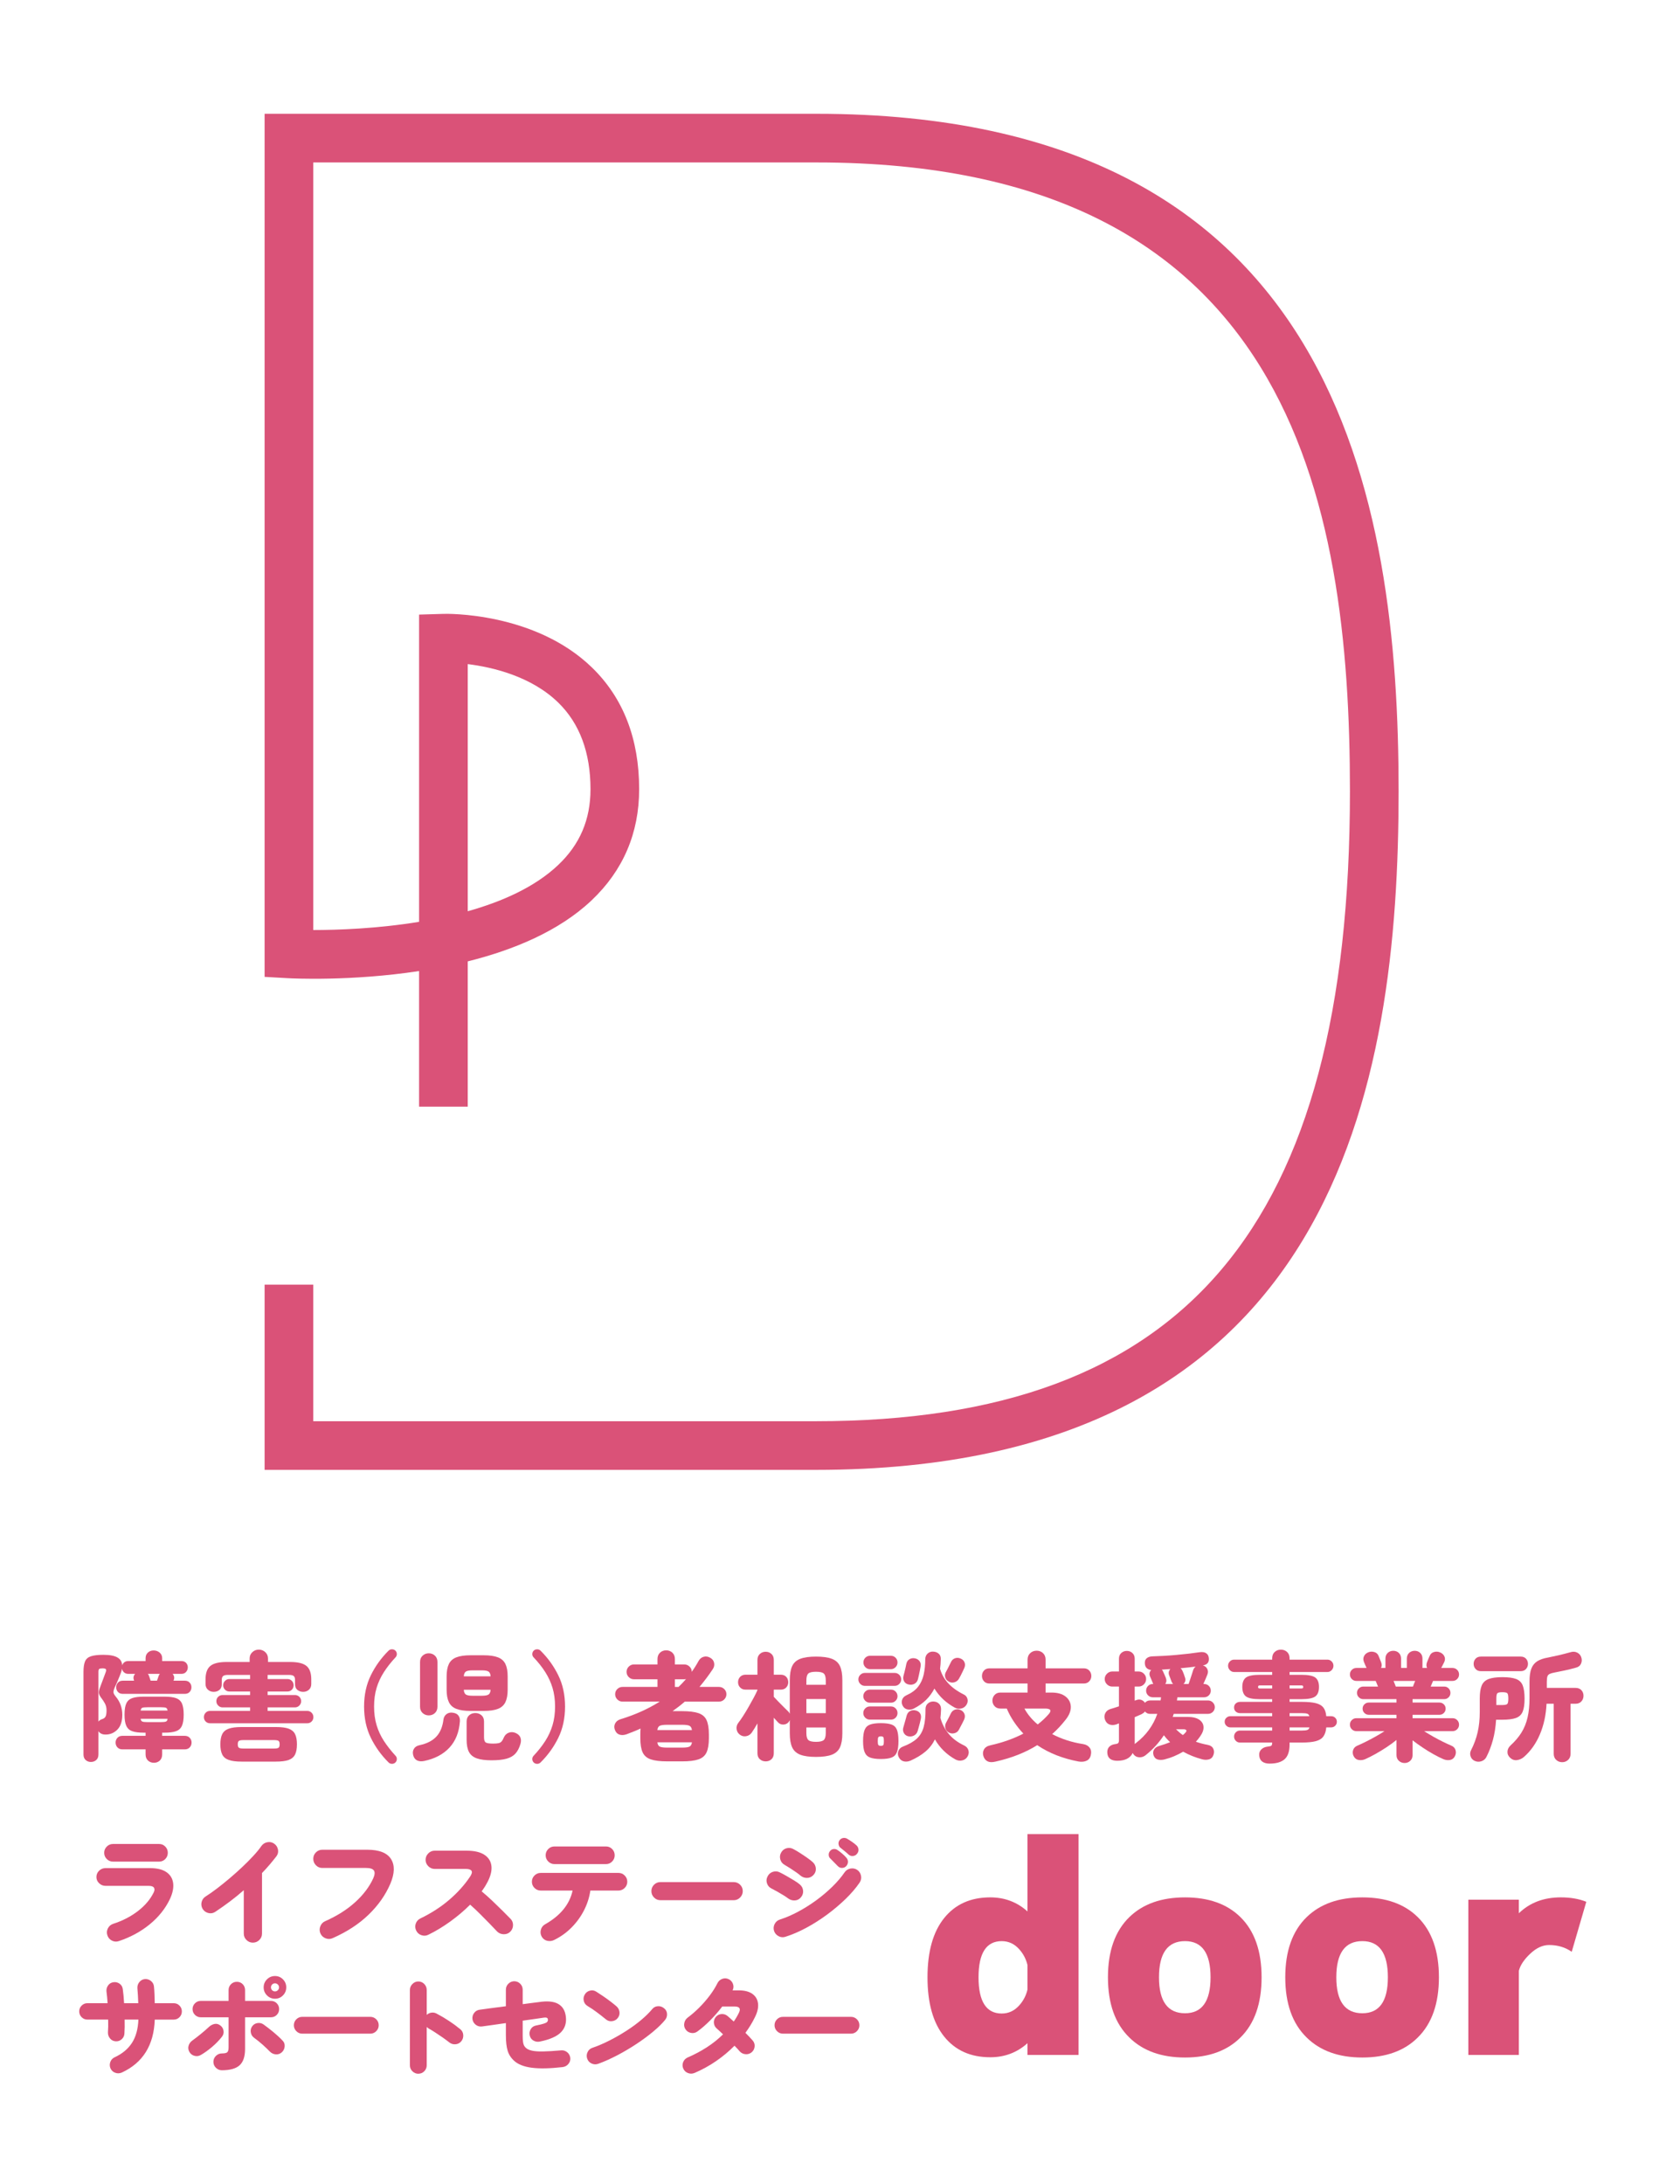 <?xml version="1.0" encoding="UTF-8"?>
<svg id="_レイヤー_2" data-name="レイヤー_2" xmlns="http://www.w3.org/2000/svg" width="200" height="260" version="1.1" viewBox="0 0 200 260">
  <!-- Generator: Adobe Illustrator 29.6.1, SVG Export Plug-In . SVG Version: 2.1.1 Build 9)  -->
  <defs>
    <style>
      .st0 {
        fill: #da5278;
      }
    </style>
  </defs>
  <path class="st0" d="M97.11,174.986H31.5v-22.052h5.794v16.259h59.816c43.983,0,63.597-23.131,63.597-75,0-34.849-7.216-74.853-63.487-74.853h-59.925v91.379c2.847-.002,7.581-.157,12.595-.976v-36.576l2.811-.084c.434-.03,10.947-.243,17.772,6.383,3.728,3.618,5.617,8.49,5.617,14.482,0,5.233-1.91,9.691-5.677,13.25-3.861,3.651-9.269,5.89-14.73,7.253v17.295h-5.793v-16.145c-8.121,1.237-15.118.878-15.656.847l-2.734-.154V13.547h65.72c62.098,0,69.28,46.026,69.28,80.646s-7.194,80.793-69.39,80.793M55.683,79.059v29.423c4.117-1.153,8.004-2.891,10.758-5.497,2.594-2.455,3.856-5.411,3.856-9.037,0-4.355-1.291-7.821-3.835-10.304-3.223-3.145-7.841-4.219-10.779-4.586"/>
  <g>
    <path class="st0" d="M14.139,231.086c-.28.094-.554.072-.819-.062-.266-.137-.446-.348-.539-.637-.094-.281-.072-.555.063-.82.135-.266.343-.445.622-.539,1.13-.363,2.119-.875,2.969-1.533.849-.658,1.475-1.402,1.876-2.232.103-.225.107-.406.014-.545-.094-.141-.304-.211-.63-.211h-5.124c-.299,0-.556-.104-.77-.309-.215-.205-.322-.451-.322-.742,0-.297.107-.549.322-.756.214-.205.471-.307.77-.307h5.278c.849,0,1.505.16,1.967.482s.728.76.798,1.316c.07.555-.059,1.182-.385,1.883-.542,1.139-1.342,2.143-2.401,3.01s-2.289,1.535-3.688,2.002ZM13.453,221.621c-.289,0-.537-.102-.742-.307s-.308-.453-.308-.742.103-.537.308-.742.453-.309.742-.309h5.488c.289,0,.534.104.735.309.2.205.301.453.301.742s-.101.537-.301.742c-.201.205-.446.307-.735.307h-5.488Z"/>
    <path class="st0" d="M30.099,231.267c-.29,0-.542-.105-.756-.314-.215-.211-.322-.465-.322-.764v-5.166c-.541.477-1.102.932-1.68,1.365-.579.434-1.158.842-1.736,1.225-.252.16-.522.201-.812.127-.289-.074-.513-.238-.672-.49-.149-.262-.188-.535-.119-.818.07-.285.231-.508.483-.666.401-.252.847-.564,1.337-.938s.992-.777,1.505-1.211c.514-.434,1.016-.883,1.505-1.344.49-.463.934-.908,1.33-1.338s.717-.82.959-1.176c.178-.242.413-.393.707-.447.294-.057.562,0,.806.168.242.168.394.398.455.693.061.293.002.561-.176.805-.252.326-.521.658-.805.994-.285.336-.591.672-.917,1.008v7.209c0,.299-.107.553-.322.764-.215.209-.471.314-.77.314Z"/>
    <path class="st0" d="M39.591,230.736c-.271.121-.549.125-.833.014-.285-.111-.488-.303-.609-.574-.121-.27-.129-.551-.021-.84s.297-.494.567-.615c1.428-.635,2.625-1.391,3.591-2.27.966-.877,1.683-1.824,2.149-2.842.187-.42.212-.73.077-.93-.136-.201-.451-.303-.945-.303h-5.194c-.299,0-.553-.105-.763-.32s-.315-.473-.315-.771.105-.553.315-.762c.21-.211.464-.316.763-.316h5.349c1.418,0,2.36.369,2.828,1.107.466.736.438,1.721-.085,2.953-.578,1.344-1.444,2.572-2.597,3.682-1.152,1.111-2.578,2.041-4.276,2.787Z"/>
    <path class="st0" d="M50.987,230.33c-.262.131-.535.146-.819.049-.285-.098-.492-.281-.623-.553s-.147-.547-.049-.826c.098-.279.282-.484.553-.615,1.297-.627,2.445-1.367,3.444-2.227.998-.859,1.819-1.773,2.464-2.744.215-.316.272-.551.175-.699-.098-.15-.324-.225-.679-.225h-3.71c-.29,0-.542-.107-.756-.322-.215-.215-.322-.467-.322-.756,0-.299.107-.555.322-.77.214-.215.466-.322.756-.322h3.821c.925,0,1.636.17,2.136.51.499.342.77.811.812,1.408s-.161,1.283-.609,2.057c-.074.141-.16.283-.259.428-.098.145-.198.293-.301.441.42.346.84.719,1.26,1.119.42.402.819.789,1.197,1.162s.702.701.973.98c.205.205.306.459.302.764-.005.303-.115.562-.329.777-.206.205-.462.305-.771.301-.308-.006-.569-.109-.784-.316-.252-.27-.558-.59-.917-.959-.359-.367-.737-.75-1.134-1.146s-.786-.764-1.169-1.1c-.709.709-1.5,1.379-2.373,2.01-.873.629-1.743,1.154-2.61,1.574Z"/>
    <path class="st0" d="M65.981,230.945c-.262.131-.534.166-.819.105-.284-.061-.506-.223-.665-.482-.149-.262-.187-.537-.111-.826.074-.289.242-.51.504-.658,1.829-1.035,2.921-2.375,3.276-4.018h-3.795c-.289,0-.536-.104-.741-.309-.206-.205-.309-.453-.309-.742s.103-.537.309-.742c.205-.205.452-.307.741-.307h9.255c.289,0,.536.102.741.307s.309.453.309.742-.104.537-.309.742-.452.309-.741.309h-3.347c-.111.793-.356,1.564-.734,2.316s-.868,1.436-1.471,2.051c-.602.617-1.3,1.121-2.093,1.512ZM66.009,221.916c-.29,0-.537-.104-.742-.309s-.308-.451-.308-.742c0-.289.103-.535.308-.742.205-.205.452-.307.742-.307h6.132c.289,0,.534.102.735.307.2.207.301.453.301.742,0,.291-.101.537-.301.742-.201.205-.446.309-.735.309h-6.132Z"/>
    <path class="st0" d="M78.624,226.215c-.299,0-.554-.107-.764-.322s-.314-.467-.314-.756c0-.299.104-.555.314-.764.21-.211.465-.314.764-.314h8.722c.299,0,.553.104.763.314.21.209.315.465.315.764,0,.289-.105.541-.315.756s-.464.322-.763.322h-8.722Z"/>
    <path class="st0" d="M93.827,226.004c-.131-.104-.312-.227-.546-.371s-.479-.289-.734-.434c-.257-.145-.488-.268-.693-.371-.271-.131-.453-.338-.546-.623-.094-.285-.07-.559.07-.818.13-.271.338-.453.623-.547.284-.094.558-.074.818.057.215.102.479.242.791.42s.618.357.917.539.527.342.687.482c.232.195.363.441.392.734.028.295-.056.559-.252.791-.187.234-.427.359-.721.379-.294.018-.562-.061-.806-.238ZM93.505,230.568c-.28.092-.554.07-.819-.07s-.445-.35-.539-.631c-.084-.289-.059-.564.077-.826.135-.26.348-.438.637-.531.7-.225,1.421-.533,2.163-.932.742-.396,1.463-.852,2.163-1.363.7-.514,1.339-1.055,1.918-1.625.579-.568,1.06-1.135,1.442-1.693.168-.244.398-.393.692-.449.294-.055.562-.004.806.154.242.168.394.398.455.693.061.295.007.566-.161.818-.439.645-.994,1.293-1.666,1.947-.672.652-1.41,1.275-2.212,1.869-.803.592-1.629,1.117-2.479,1.574s-1.675.812-2.478,1.064ZM95.297,223.287c-.122-.111-.297-.246-.525-.404-.229-.16-.467-.318-.714-.477s-.469-.295-.665-.406c-.262-.148-.43-.369-.504-.658-.075-.289-.037-.561.112-.812.148-.26.366-.428.65-.504.285-.074.558-.037.819.113.215.111.471.264.77.455s.591.387.875.588c.285.199.507.375.665.523.215.207.329.459.344.756.014.299-.087.557-.302.771-.205.215-.452.324-.741.328-.29.006-.552-.086-.784-.273ZM99.735,222.154c-.093-.104-.24-.252-.44-.449-.201-.195-.367-.363-.497-.504-.094-.102-.141-.24-.141-.412s.061-.324.183-.455c.103-.121.235-.191.398-.211.163-.018.315.02.455.113.159.102.343.242.553.42.211.178.381.346.512.504.13.148.193.314.188.496-.005.184-.072.348-.203.498-.131.139-.296.213-.497.217-.2.004-.37-.068-.511-.217ZM101.037,220.795c-.103-.102-.264-.242-.482-.42-.22-.176-.404-.326-.553-.447-.094-.094-.152-.225-.176-.393s.021-.326.134-.475c.103-.131.232-.213.392-.246.158-.031.312-.012.462.062.168.094.364.219.588.371.225.154.411.303.561.441.14.131.219.289.237.477s-.037.359-.168.518c-.111.15-.266.238-.462.266-.195.029-.373-.023-.532-.154Z"/>
  </g>
  <g>
    <path class="st0" d="M14.498,246.732c-.251.111-.507.123-.767.031-.26-.09-.451-.262-.572-.514-.112-.25-.121-.508-.026-.773.096-.264.269-.451.521-.564.901-.416,1.586-.986,2.054-1.709.468-.725.724-1.65.768-2.775h-1.639c.009.303.011.596.007.877-.005.281-.016.539-.032.773-.009.268-.115.496-.318.682-.204.188-.444.271-.722.254s-.503-.133-.676-.344c-.174-.213-.256-.453-.247-.723.017-.207.027-.441.032-.701.004-.26.002-.533-.007-.818h-2.47c-.269,0-.498-.096-.689-.287-.19-.189-.285-.42-.285-.689,0-.268.095-.498.285-.688.191-.191.421-.287.689-.287h2.405c-.018-.26-.037-.506-.059-.74s-.046-.438-.071-.611c-.035-.277.023-.527.175-.748s.362-.354.631-.396c.277-.043.526.014.747.17.222.156.349.373.384.648.034.234.065.494.091.781.026.285.048.584.065.896h1.689c-.009-.328-.023-.65-.045-.961-.022-.312-.041-.586-.059-.82-.018-.277.061-.521.233-.734.174-.213.395-.332.663-.357.277-.018.522.062.735.24.212.178.326.406.344.684.026.25.046.547.059.891.013.342.024.695.032,1.059h2.263c.269,0,.496.096.683.287.186.189.279.42.279.688,0,.27-.094.5-.279.689-.187.191-.414.287-.683.287h-2.263c-.104,3.041-1.412,5.143-3.926,6.305Z"/>
    <path class="st0" d="M23.911,244.638c-.233.139-.485.174-.754.104-.269-.068-.472-.225-.61-.467s-.169-.492-.092-.748c.078-.256.23-.461.455-.617.312-.227.642-.479.988-.762.347-.281.663-.557.949-.824.199-.191.42-.314.663-.371.242-.057.472-.006.688.15.226.154.362.367.41.637.047.268-.016.512-.188.729-.33.424-.722.828-1.177,1.215-.455.385-.899.703-1.333.955ZM26.407,246.459c-.269,0-.502-.098-.702-.293-.199-.195-.299-.432-.299-.709s.1-.514.299-.707c.2-.195.434-.293.702-.293.329,0,.546-.047.65-.143.104-.096.156-.291.156-.586v-3.574h-3.315c-.269,0-.498-.096-.688-.287-.191-.189-.286-.42-.286-.688,0-.27.095-.5.286-.689.19-.191.42-.287.688-.287h3.315v-1.287c0-.277.095-.51.286-.701.19-.191.424-.285.701-.285s.51.094.696.285c.186.191.279.424.279.701v1.287h3.081c.277,0,.509.096.695.287.187.189.279.42.279.689,0,.268-.093.498-.279.688-.187.191-.418.287-.695.287h-3.081v3.77c0,.902-.217,1.549-.65,1.943s-1.14.592-2.119.592ZM33.544,244.326c-.208.182-.447.264-.716.24-.269-.021-.502-.131-.701-.33-.243-.252-.529-.525-.858-.82-.329-.293-.667-.566-1.014-.818-.217-.156-.35-.365-.396-.631-.048-.264.002-.504.149-.721.155-.225.366-.359.63-.402.265-.045.505.008.722.154.329.234.706.525,1.131.871.425.348.802.693,1.131,1.041.2.189.288.426.267.709-.021.281-.136.518-.344.707ZM32.738,237.943c-.372,0-.691-.131-.955-.396-.265-.264-.396-.582-.396-.955s.132-.691.396-.955c.264-.266.583-.396.955-.396s.689.131.949.396c.26.264.39.582.39.955s-.13.691-.39.955c-.26.266-.576.396-.949.396ZM32.738,237.072c.13,0,.243-.047.338-.143.096-.096.144-.207.144-.338s-.048-.242-.144-.338c-.095-.096-.208-.143-.338-.143-.139,0-.253.047-.345.143-.091.096-.136.207-.136.338s.045.242.136.338c.092.096.206.143.345.143Z"/>
    <path class="st0" d="M35.984,242.103c-.277,0-.514-.1-.709-.299-.194-.199-.292-.434-.292-.701,0-.277.098-.514.292-.709.195-.195.432-.293.709-.293h8.099c.277,0,.514.098.709.293s.292.432.292.709c0,.268-.097.502-.292.701s-.432.299-.709.299h-8.099Z"/>
    <path class="st0" d="M49.799,246.875c-.269,0-.503-.098-.702-.293s-.299-.432-.299-.709v-8.969c0-.277.1-.516.299-.715s.434-.299.702-.299c.277,0,.514.1.709.299.194.199.292.438.292.715v2.963c.156-.146.343-.236.56-.266.216-.031.42.006.61.109.512.27,1.01.564,1.495.885s.928.646,1.326.975c.217.174.336.402.357.684s-.054.531-.228.746c-.173.217-.4.338-.683.365-.281.025-.53-.049-.747-.221-.243-.191-.514-.391-.812-.6-.299-.207-.592-.404-.878-.59-.286-.188-.541-.342-.767-.463-.035-.025-.071-.053-.11-.084-.039-.029-.08-.062-.124-.098v4.562c0,.277-.098.514-.292.709-.195.195-.432.293-.709.293Z"/>
    <path class="st0" d="M66.985,246.082c-1.517.174-2.74.199-3.672.078s-1.632-.395-2.1-.82c-.382-.346-.642-.748-.78-1.209-.139-.459-.208-1.07-.208-1.832v-1.455c-.572.086-1.111.164-1.618.232-.507.07-.917.127-1.229.17-.277.035-.524-.033-.741-.201-.217-.17-.347-.389-.39-.656-.035-.277.03-.527.194-.748.165-.221.382-.35.65-.385.347-.051.802-.113,1.365-.188.562-.074,1.152-.15,1.768-.229v-1.975c0-.277.1-.514.299-.709s.438-.293.715-.293c.277.01.512.111.702.307s.286.43.286.707v1.717c.451-.061.848-.113,1.189-.156.343-.043.583-.074.722-.09,1.005-.156,1.772-.088,2.301.207s.837.797.923,1.508c.096.754-.097,1.379-.578,1.873-.48.494-1.311.861-2.489,1.104-.269.061-.522.029-.761-.098-.238-.125-.393-.322-.462-.59-.069-.27-.036-.523.098-.762.135-.238.336-.387.604-.447.434-.088.752-.164.956-.229.203-.064.338-.131.402-.201.065-.07.098-.152.098-.248,0-.129-.045-.213-.137-.252-.091-.039-.258-.037-.5.006-.165.025-.462.07-.891.131s-.921.129-1.476.207v1.742c0,.477.028.814.085,1.014.056.199.153.359.292.48.156.148.393.258.709.332s.756.107,1.319.098c.563-.008,1.282-.053,2.158-.129.277-.027.521.047.734.221.212.172.336.398.37.676.026.268-.05.508-.228.721s-.405.336-.683.371Z"/>
    <path class="st0" d="M72.133,240.4c-.347-.285-.715-.574-1.104-.863-.391-.291-.75-.531-1.079-.723-.243-.146-.395-.354-.455-.617s-.021-.514.117-.748c.138-.242.344-.398.617-.467.272-.07.521-.031.747.117.261.164.54.348.839.551.299.205.585.41.858.619.272.207.504.395.695.559.208.174.333.395.377.662.043.27-.021.516-.195.742-.165.217-.388.344-.669.383-.282.039-.531-.033-.748-.215ZM71.21,245.691c-.26.096-.518.084-.773-.031-.256-.117-.432-.307-.526-.566-.096-.26-.085-.52.032-.779s.306-.434.565-.521c.676-.232,1.363-.527,2.061-.883s1.369-.742,2.015-1.158,1.231-.844,1.756-1.287c.523-.441.955-.865,1.293-1.273.174-.217.396-.336.67-.357.272-.021.518.055.734.229.225.164.349.385.37.662s-.054.525-.228.74c-.363.443-.843.91-1.437,1.404s-1.254.982-1.982,1.463c-.728.48-1.484.928-2.269,1.34s-1.545.752-2.281,1.02Z"/>
    <path class="st0" d="M82.67,246.783c-.252.105-.508.107-.768.008s-.446-.275-.559-.527c-.113-.26-.117-.518-.014-.773.104-.256.282-.439.533-.553.823-.355,1.593-.764,2.308-1.229.715-.463,1.35-.973,1.904-1.527-.139-.139-.271-.264-.396-.377-.125-.113-.231-.207-.318-.285-.217-.174-.34-.395-.37-.664-.03-.268.041-.512.214-.729.174-.215.398-.334.677-.357.277-.021.52.055.728.229.19.156.438.377.741.662.121-.172.233-.348.338-.525.104-.178.199-.357.286-.539.233-.486.056-.729-.533-.729h-1.456c-.434.572-.91,1.119-1.43,1.645-.521.523-1.031.969-1.534,1.332-.226.164-.477.221-.754.17-.277-.053-.494-.191-.65-.416-.155-.227-.208-.475-.155-.748.052-.273.186-.492.402-.656.468-.348.93-.748,1.385-1.203s.871-.934,1.248-1.436c.377-.504.678-.984.903-1.443.121-.252.31-.428.565-.527s.509-.092.761.02c.251.113.427.299.526.559s.089.516-.032.768v.014h.715c.702,0,1.248.141,1.638.422.391.281.613.666.67,1.15.056.486-.071,1.035-.384,1.65-.156.322-.327.633-.514.938-.187.303-.388.602-.604.896.183.182.349.354.501.514.151.16.274.297.37.408.183.217.256.465.221.742-.034.277-.16.502-.377.676-.217.164-.461.232-.734.201-.272-.029-.5-.148-.683-.357-.061-.078-.143-.174-.247-.285-.104-.113-.221-.234-.351-.365-.658.668-1.387,1.277-2.184,1.826-.798.551-1.66,1.025-2.587,1.424Z"/>
    <path class="st0" d="M93.208,242.103c-.277,0-.514-.1-.709-.299-.194-.199-.292-.434-.292-.701,0-.277.098-.514.292-.709.195-.195.432-.293.709-.293h8.099c.277,0,.514.098.709.293s.292.432.292.709c0,.268-.097.502-.292.701s-.432.299-.709.299h-8.099Z"/>
  </g>
  <g>
    <path class="st0" d="M128.395,244.634h-6.076v-1.396c-1.239,1.116-2.718,1.674-4.433,1.674-2.336,0-4.165-.821-5.487-2.464-1.322-1.644-1.983-3.994-1.983-7.053s.661-5.409,1.983-7.053c1.322-1.643,3.151-2.464,5.487-2.464,1.715,0,3.193.558,4.433,1.674v-9.207h6.076v26.288ZM122.319,236.852v-2.914c-.165-.702-.485-1.322-.961-1.86-.578-.661-1.281-.991-2.107-.991-1.84,0-2.759,1.437-2.759,4.309s.919,4.309,2.759,4.309c.826,0,1.529-.33,2.107-.991.476-.537.796-1.157.961-1.86Z"/>
    <path class="st0" d="M150.189,235.395c0,3.121-.837,5.508-2.512,7.161-1.591,1.591-3.792,2.387-6.603,2.387s-5.022-.796-6.634-2.387c-1.695-1.653-2.542-4.04-2.542-7.161s.847-5.507,2.542-7.161c1.611-1.57,3.823-2.355,6.634-2.355s5.012.785,6.603,2.355c1.675,1.654,2.512,4.041,2.512,7.161ZM144.113,235.395c0-2.872-1.013-4.309-3.038-4.309-2.066,0-3.1,1.437-3.1,4.309,0,2.852,1.033,4.278,3.1,4.278,2.025,0,3.038-1.427,3.038-4.278Z"/>
    <path class="st0" d="M171.299,235.395c0,3.121-.837,5.508-2.512,7.161-1.591,1.591-3.792,2.387-6.603,2.387s-5.022-.796-6.634-2.387c-1.695-1.653-2.542-4.04-2.542-7.161s.847-5.507,2.542-7.161c1.611-1.57,3.823-2.355,6.634-2.355s5.012.785,6.603,2.355c1.675,1.654,2.512,4.041,2.512,7.161ZM165.223,235.395c0-2.872-1.013-4.309-3.038-4.309-2.066,0-3.1,1.437-3.1,4.309,0,2.852,1.033,4.278,3.1,4.278,2.025,0,3.038-1.427,3.038-4.278Z"/>
    <path class="st0" d="M188.845,226.405l-1.736,5.952c-.765-.537-1.664-.806-2.697-.806-.765,0-1.514.346-2.247,1.038-.734.692-1.184,1.369-1.349,2.03v10.014h-6.014v-18.477h6.014v1.612c1.302-1.261,2.965-1.891,4.991-1.891,1.157,0,2.17.176,3.038.526Z"/>
  </g>
  <g>
    <path class="st0" d="M10.821,209.758c-.243,0-.45-.078-.623-.232s-.259-.375-.259-.664v-9.828c0-.541.062-.959.188-1.254.126-.293.362-.496.707-.607.346-.113.836-.17,1.471-.17.765,0,1.327.107,1.687.322s.544.527.553.939c.047-.16.134-.285.26-.379s.282-.141.469-.141h2.058v-.336c0-.279.091-.504.273-.672.182-.168.413-.252.692-.252.271,0,.507.084.707.252.201.168.302.393.302.672v.336h2.281c.243,0,.432.072.567.217.135.146.203.326.203.539,0,.207-.068.387-.203.539-.136.154-.324.232-.567.232h-1.035c.195.232.237.484.126.756l-.028.055h1.357c.243,0,.435.078.574.232.141.154.21.338.21.553s-.069.398-.21.553c-.14.154-.331.23-.574.23h-7.392c-.243,0-.434-.076-.574-.23-.14-.154-.21-.338-.21-.553s.07-.398.21-.553c.141-.154.331-.232.574-.232h1.358l-.028-.055c-.103-.281-.056-.533.14-.756h-.812c-.206,0-.376-.061-.511-.182-.136-.123-.218-.271-.245-.449-.01.121-.035.246-.077.371-.042.127-.091.26-.147.398-.084.207-.153.379-.21.52-.056.139-.116.281-.182.426s-.154.338-.266.582c-.094.232-.136.412-.127.539.01.125.104.295.28.51.514.617.771,1.336.771,2.156,0,.775-.194,1.361-.581,1.758-.388.396-.856.594-1.407.594-.215,0-.392-.037-.532-.111-.14-.074-.247-.172-.322-.293v2.771c0,.289-.086.51-.259.664s-.385.232-.637.232ZM11.716,204.955c.047-.064.107-.123.183-.176.074-.051.158-.09.252-.119.196-.055.334-.158.413-.307.079-.15.119-.396.119-.742,0-.309-.065-.582-.196-.82-.131-.236-.266-.445-.406-.623-.168-.213-.269-.404-.301-.572-.033-.168.012-.412.133-.729.112-.299.231-.617.357-.953s.226-.605.301-.811c.074-.188.086-.316.035-.385-.052-.07-.185-.105-.399-.105-.205,0-.338.025-.398.076-.062.053-.092.17-.092.357v5.908ZM18.325,209.855c-.28,0-.516-.09-.707-.266-.191-.178-.287-.422-.287-.729v-.602h-2.758c-.252,0-.45-.08-.595-.238-.146-.158-.217-.35-.217-.574,0-.215.071-.402.217-.561.145-.158.343-.238.595-.238h2.758v-.377h-.252c-.551,0-.991-.057-1.323-.168-.331-.113-.569-.322-.714-.631s-.217-.756-.217-1.344c0-.598.072-1.047.217-1.352.145-.303.383-.51.714-.623.332-.111.772-.168,1.323-.168h2.534c.551,0,.991.057,1.323.168.331.113.569.32.714.623.145.305.217.754.217,1.352,0,.588-.072,1.035-.217,1.344s-.383.518-.714.631c-.332.111-.772.168-1.323.168h-.308v.377h2.688c.252,0,.45.08.595.238s.218.346.218.561c0,.225-.073.416-.218.574s-.343.238-.595.238h-2.688v.602c0,.307-.094.551-.28.729-.187.176-.42.266-.7.266ZM16.743,203.638h3.206c-.028-.186-.096-.299-.203-.336s-.296-.057-.566-.057h-1.652c-.28,0-.474.02-.581.057s-.175.15-.203.336ZM17.527,205.012h1.652c.271,0,.462-.021.573-.064.112-.041.178-.15.196-.328h-3.206c.028.178.096.287.203.328.107.043.301.064.581.064ZM17.933,200.082h.756c.037-.111.077-.223.119-.336.042-.111.067-.189.077-.236.027-.076.074-.154.14-.238h-1.428c.064.055.111.135.14.238.019.047.047.125.084.236.037.113.074.225.112.336Z"/>
    <path class="st0" d="M25.002,205.15c-.205,0-.378-.07-.519-.209-.14-.141-.21-.312-.21-.518,0-.207.07-.381.21-.525.141-.145.313-.217.519-.217h4.773v-.42h-3.275c-.205,0-.381-.072-.525-.219-.145-.145-.217-.318-.217-.523s.072-.379.217-.52c.145-.139.32-.209.525-.209h3.275v-.42h-2.464c-.205,0-.38-.072-.524-.217-.146-.145-.217-.32-.217-.525s.071-.381.217-.525c.145-.145.319-.217.524-.217h2.464v-.49h-2.659c-.262,0-.446.045-.554.133-.107.09-.161.24-.161.455v.533c0,.289-.093.51-.279.664-.188.154-.416.23-.687.23-.261,0-.487-.084-.679-.252s-.287-.396-.287-.686v-.545c0-.756.191-1.291.574-1.604s1.026-.469,1.932-.469h2.744v-.42c0-.299.107-.549.322-.75.215-.199.471-.301.77-.301s.556.102.771.301c.215.201.322.451.322.75v.42h2.646c.905,0,1.549.156,1.932.469s.574.848.574,1.604v.545c0,.289-.093.518-.28.686-.187.168-.415.252-.686.252-.262,0-.488-.076-.679-.23-.191-.154-.287-.375-.287-.664v-.533c0-.215-.052-.365-.154-.455-.103-.088-.289-.133-.56-.133h-2.548v.49h2.365c.205,0,.378.072.519.217.14.145.21.32.21.525s-.07.381-.21.525c-.141.145-.313.217-.519.217h-2.365v.42h3.247c.206,0,.381.07.525.209.145.141.217.314.217.52s-.072.379-.217.523c-.145.146-.319.219-.525.219h-3.247v.42h4.718c.205,0,.378.072.518.217.141.145.21.318.21.525,0,.205-.069.377-.21.518-.14.139-.312.209-.518.209h-11.578ZM28.754,209.715c-.645,0-1.15-.064-1.52-.195-.368-.131-.627-.346-.776-.645s-.225-.705-.225-1.219.075-.918.225-1.217.408-.514.776-.645c.369-.131.875-.195,1.52-.195h4.088c.653,0,1.159.064,1.52.195.358.131.613.346.763.645s.224.705.224,1.217-.074.92-.224,1.219-.404.514-.763.645c-.36.131-.866.195-1.52.195h-4.088ZM29.006,208.16h3.584c.299,0,.49-.031.574-.098.084-.064.126-.199.126-.406,0-.205-.042-.34-.126-.406-.084-.064-.275-.098-.574-.098h-3.584c-.289,0-.479.033-.567.098-.089.066-.133.201-.133.406,0,.207.044.342.133.406.089.066.278.098.567.098Z"/>
    <path class="st0" d="M47.066,209.826c-.111.104-.247.154-.405.154-.159,0-.294-.055-.406-.168-.868-.859-1.57-1.834-2.107-2.926-.536-1.092-.805-2.332-.805-3.725s.269-2.631.805-3.723c.537-1.092,1.239-2.068,2.107-2.926.112-.113.247-.168.406-.168.158,0,.294.051.405.152.112.113.171.246.176.4.004.154-.045.287-.147.398-.541.578-1.003,1.164-1.386,1.758-.383.592-.675,1.219-.875,1.883-.201.662-.301,1.404-.301,2.225,0,.812.1,1.553.301,2.221.2.666.492,1.295.875,1.883s.845,1.176,1.386,1.764c.103.111.151.244.147.398-.005.154-.063.287-.176.398Z"/>
    <path class="st0" d="M50.468,209.644c-.317.066-.593.039-.826-.076-.233-.117-.387-.334-.462-.652-.065-.279-.03-.525.105-.74.135-.215.361-.355.679-.42.868-.188,1.53-.527,1.988-1.023.457-.494.737-1.17.84-2.029.037-.271.156-.482.356-.637.201-.154.446-.213.735-.176.317.037.546.15.687.336.14.188.2.416.182.686-.094,1.299-.511,2.346-1.253,3.145-.742.797-1.753,1.326-3.031,1.588ZM51.042,204.213c-.28,0-.523-.094-.729-.279-.205-.188-.308-.439-.308-.756v-5.32c0-.318.103-.57.308-.756.205-.188.448-.281.729-.281.289,0,.534.094.734.281.201.186.302.438.302.756v5.32c0,.316-.101.568-.302.756-.2.186-.445.279-.734.279ZM56.012,203.681c-.709,0-1.271-.082-1.687-.246-.416-.162-.712-.432-.89-.805-.177-.373-.266-.863-.266-1.471v-1.582c0-.615.089-1.107.266-1.477.178-.369.474-.635.89-.797.415-.164.978-.246,1.687-.246h1.582c.709,0,1.271.082,1.688.246.415.162.711.428.889.797.177.369.266.861.266,1.477v1.582c0,.607-.089,1.098-.266,1.471-.178.373-.474.643-.889.805-.416.164-.979.246-1.688.246h-1.582ZM55.214,199.564h3.192c-.02-.279-.101-.469-.245-.566-.146-.098-.409-.146-.791-.146h-1.12c-.383,0-.646.049-.791.146s-.227.287-.245.566ZM56.25,201.875h1.12c.382,0,.646-.049.791-.146.145-.098.226-.287.245-.568h-3.192c.019.281.101.471.245.568s.408.146.791.146ZM58.533,209.56c-.738,0-1.326-.076-1.765-.23s-.751-.408-.938-.764c-.188-.354-.28-.84-.28-1.455v-2.17c0-.318.101-.564.301-.742.201-.178.446-.266.735-.266s.534.088.735.266c.2.178.301.424.301.742v1.889c0,.318.069.521.21.609.14.09.434.133.882.133.28,0,.497-.018.651-.055.153-.037.274-.109.363-.217s.176-.264.26-.471c.121-.27.312-.455.573-.553.262-.098.527-.09.798.021.29.121.483.295.581.518.099.225.105.486.021.785-.14.484-.339.869-.595,1.154-.257.285-.611.49-1.064.615-.453.127-1.043.189-1.771.189Z"/>
    <path class="st0" d="M63.545,209.826c-.112-.111-.171-.244-.176-.398s.045-.287.147-.398c.551-.588,1.015-1.176,1.393-1.764s.667-1.217.868-1.883c.201-.668.301-1.408.301-2.221,0-.82-.1-1.562-.301-2.225-.201-.664-.49-1.291-.868-1.883-.378-.594-.842-1.18-1.393-1.758-.103-.111-.152-.244-.147-.398s.063-.287.176-.4c.111-.102.247-.152.405-.152.159,0,.294.055.406.168.868.857,1.57,1.834,2.107,2.926.536,1.092.805,2.332.805,3.723s-.269,2.633-.805,3.725c-.537,1.092-1.239,2.066-2.107,2.926-.112.113-.247.168-.406.168-.158,0-.294-.051-.405-.154Z"/>
    <path class="st0" d="M79.435,209.687c-.841,0-1.494-.08-1.96-.238-.467-.158-.791-.439-.974-.84-.182-.402-.272-.967-.272-1.695v-.434c0-.131.002-.254.007-.371.005-.115.012-.227.021-.328-.261.121-.527.236-.798.342-.271.107-.551.219-.84.33-.336.121-.633.135-.889.041-.257-.092-.437-.289-.539-.588-.094-.26-.077-.51.049-.748s.348-.404.665-.498c1.708-.521,3.253-1.217,4.634-2.086h-4.424c-.243,0-.45-.086-.623-.258-.173-.174-.259-.381-.259-.623s.086-.449.259-.617.38-.252.623-.252h4.158v-.91h-2.801c-.242,0-.45-.086-.622-.258-.173-.174-.26-.381-.26-.623s.087-.451.26-.623c.172-.172.38-.26.622-.26h2.801v-.643c0-.318.1-.57.301-.758.2-.186.445-.279.735-.279s.534.094.734.279c.201.188.301.439.301.758v.643h1.12c.243,0,.453.088.63.26.178.172.262.381.252.623.149-.205.292-.416.428-.631.135-.215.264-.434.385-.658.149-.27.357-.439.623-.51s.529-.025.791.133c.242.141.39.34.44.602.052.262-.002.51-.16.742-.252.383-.512.748-.777,1.1-.266.35-.534.688-.805,1.014h2.323c.243,0,.45.084.623.252s.26.375.26.617-.087.449-.26.623c-.173.172-.38.258-.623.258h-4.073c-.233.207-.472.402-.714.588-.243.188-.49.369-.742.547h1.134c.84,0,1.491.08,1.953.238s.784.438.966.84c.182.4.273.965.273,1.693v.434c0,.729-.092,1.293-.273,1.695-.182.4-.504.682-.966.84s-1.113.238-1.953.238h-1.764ZM78.258,205.963h4.116c-.037-.262-.136-.432-.294-.512-.159-.078-.453-.119-.882-.119h-1.764c-.43,0-.727.041-.89.119-.163.08-.259.25-.287.512ZM79.435,208.049h1.764c.429,0,.723-.039.882-.119.158-.078.257-.25.294-.512h-4.116c.028.262.124.434.287.512.163.08.46.119.89.119ZM80.344,200.824h.435c.317-.307.616-.619.896-.938-.037.01-.072.016-.104.021-.033.004-.068.006-.105.006h-1.12v.91Z"/>
    <path class="st0" d="M91.153,209.687c-.271,0-.502-.084-.693-.252s-.287-.406-.287-.715v-3.557c-.121.215-.24.416-.356.604-.117.186-.227.354-.329.504-.168.232-.393.373-.672.42-.28.047-.532-.02-.757-.197-.215-.168-.338-.385-.37-.65-.033-.266.029-.506.188-.721.168-.215.359-.488.574-.818.215-.332.432-.689.65-1.072.22-.383.425-.75.616-1.105s.344-.662.455-.924v-.057h-1.414c-.271,0-.487-.086-.65-.258-.164-.174-.245-.381-.245-.623,0-.252.081-.465.245-.639.163-.172.38-.258.65-.258h1.414v-1.764c0-.299.096-.535.287-.707.191-.174.422-.26.693-.26s.499.086.686.26c.187.172.28.408.28.707v1.764h.826c.279,0,.499.086.658.258.158.174.237.387.237.639,0,.242-.079.449-.237.623-.159.172-.379.258-.658.258h-.826v.854c.14.15.319.34.539.568.219.229.436.447.65.658.215.209.379.371.49.482.047.037.089.084.126.141.037.055.07.111.099.168v-3.99c0-.719.095-1.281.286-1.688s.516-.695.974-.867c.457-.174,1.078-.26,1.862-.26.793,0,1.418.086,1.876.26.457.172.781.461.973.867s.287.969.287,1.688v6.314c0,.709-.096,1.268-.287,1.68-.191.41-.516.701-.973.875-.458.172-1.083.258-1.876.258-.784,0-1.405-.086-1.862-.258-.458-.174-.782-.465-.974-.875-.191-.412-.286-.971-.286-1.68v-1.568c-.02.037-.04.076-.063.119-.023.041-.054.086-.091.133-.168.186-.381.279-.637.279s-.47-.098-.638-.293c-.131-.141-.289-.312-.476-.52v4.229c0,.309-.094.547-.28.715s-.415.252-.686.252ZM95.997,200.572h2.31v-.504c0-.41-.076-.688-.23-.832s-.465-.217-.931-.217-.775.072-.925.217-.224.422-.224.832v.504ZM95.997,203.947h2.31v-1.68h-2.31v1.68ZM97.145,207.363c.466,0,.776-.074.931-.225.154-.148.23-.424.23-.826v-.658h-2.31v.658c0,.402.074.678.224.826.149.15.458.225.925.225Z"/>
    <path class="st0" d="M102.955,200.699c-.205,0-.385-.078-.539-.23-.153-.154-.23-.334-.23-.539,0-.215.077-.396.23-.547.154-.148.334-.225.539-.225h3.557c.214,0,.396.076.546.225.148.15.224.332.224.547,0,.205-.075.385-.224.539-.149.152-.332.23-.546.23h-3.557ZM104.859,209.406c-.541,0-.966-.059-1.274-.174-.308-.117-.524-.33-.65-.637-.126-.309-.189-.748-.189-1.316,0-.598.063-1.049.189-1.352s.343-.512.65-.623c.309-.111.733-.168,1.274-.168.551,0,.978.057,1.281.168.303.111.516.32.637.623s.182.754.182,1.352c0,.568-.061,1.008-.182,1.316-.121.307-.334.52-.637.637-.304.115-.73.174-1.281.174ZM103.542,202.701c-.205,0-.385-.078-.539-.23-.153-.154-.23-.334-.23-.539,0-.215.077-.4.23-.555.154-.152.334-.23.539-.23h2.534c.215,0,.396.078.546.23.149.154.225.34.225.555,0,.205-.075.385-.225.539-.149.152-.331.23-.546.23h-2.534ZM103.542,204.717c-.205,0-.385-.076-.539-.23-.153-.154-.23-.338-.23-.553s.077-.4.23-.553c.154-.154.334-.232.539-.232h2.534c.215,0,.396.078.546.232.149.152.225.338.225.553s-.075.398-.225.553-.331.23-.546.23h-2.534ZM103.584,198.711c-.224,0-.413-.08-.566-.238-.154-.158-.231-.346-.231-.561,0-.223.077-.412.231-.566.153-.154.343-.23.566-.23h2.464c.225,0,.413.076.567.23s.231.344.231.566c0,.215-.077.402-.231.561s-.343.238-.567.238h-2.464ZM104.859,207.84c.158,0,.259-.035.301-.105s.063-.223.063-.455c0-.242-.021-.398-.063-.469s-.143-.105-.301-.105c-.149,0-.247.035-.294.105s-.07.227-.07.469c0,.232.023.385.07.455s.145.105.294.105ZM108.387,209.603c-.29.121-.562.146-.819.076s-.45-.24-.581-.512c-.121-.242-.131-.486-.028-.734.103-.246.285-.418.546-.51.71-.271,1.258-.586,1.646-.945.387-.359.658-.822.812-1.387.154-.564.227-1.275.218-2.135,0-.279.095-.502.286-.666.191-.162.413-.24.665-.23.262.01.479.096.651.26.173.162.254.395.245.693-.01.176-.019.35-.028.518-.009.168-.023.332-.042.49.196.699.521,1.328.974,1.883.452.555,1.062,1.014,1.826,1.379.262.121.435.303.519.545.084.244.061.49-.07.742-.14.262-.353.428-.637.498-.285.07-.558.035-.819-.105-1.055-.588-1.871-1.387-2.45-2.395-.279.57-.657,1.055-1.134,1.457-.476.4-1.068.76-1.777,1.078ZM108.792,203.4c-.233.121-.482.156-.749.105-.266-.051-.464-.207-.595-.469-.112-.232-.128-.465-.049-.693s.249-.404.511-.525c.606-.27,1.068-.609,1.386-1.014.317-.406.539-.885.665-1.436s.189-1.172.189-1.861c.009-.281.107-.502.294-.666.187-.162.406-.236.658-.217.261.01.48.094.658.252.177.158.256.387.237.686-.009.383-.037.752-.084,1.105.354,1.279,1.293,2.297,2.814,3.053.224.104.371.273.44.512.07.238.035.473-.104.707-.149.242-.359.395-.63.455-.271.061-.527.025-.771-.105-1.026-.561-1.834-1.316-2.422-2.268-.262.504-.59.951-.987,1.344-.396.393-.884.736-1.463,1.035ZM108.079,206.691c-.233-.074-.398-.215-.497-.42-.098-.205-.109-.42-.035-.645.028-.094.068-.232.119-.42.052-.188.105-.373.161-.561.056-.186.094-.326.112-.42.074-.252.212-.43.413-.531.2-.104.417-.127.65-.07.243.057.42.172.532.35s.141.402.084.672c-.019.113-.054.262-.104.449-.052.186-.101.371-.147.553s-.089.328-.126.441c-.075.242-.224.42-.448.531-.224.111-.462.135-.714.07ZM108.149,200.531c-.243-.057-.418-.184-.525-.385s-.128-.418-.062-.652c.027-.092.065-.232.111-.42.047-.186.092-.375.134-.566s.072-.334.091-.428c.056-.26.182-.447.378-.559.196-.113.41-.145.644-.098.233.045.416.156.546.328.131.172.173.395.126.664-.019.113-.046.262-.084.449-.037.186-.076.375-.118.566s-.077.344-.105.455c-.065.262-.205.451-.42.566-.215.117-.453.143-.714.078ZM112.951,200.195c-.215-.113-.354-.277-.42-.498-.065-.219-.042-.432.07-.637.046-.074.109-.191.188-.35s.159-.316.238-.477l.175-.35c.103-.232.264-.389.483-.469.219-.08.445-.068.679.035.224.094.378.244.462.455.084.209.075.432-.028.664-.037.084-.096.213-.175.385-.079.174-.163.344-.252.512s-.161.299-.217.393c-.121.205-.299.342-.532.412s-.457.045-.672-.076ZM112.964,206.258c-.224-.123-.363-.297-.42-.525-.056-.229-.027-.445.084-.652.037-.064.094-.17.168-.314.075-.145.149-.289.225-.434.074-.145.126-.25.154-.314.111-.244.277-.404.496-.484.22-.078.446-.066.68.035.214.094.366.244.455.449.088.205.081.43-.021.672-.037.094-.098.219-.182.377-.084.16-.166.316-.245.469-.079.154-.143.273-.189.357-.111.225-.287.369-.524.434-.238.066-.465.043-.68-.068Z"/>
    <path class="st0" d="M118.508,209.715c-.383.094-.688.086-.917-.021s-.394-.295-.497-.566c-.111-.299-.1-.578.035-.84.136-.262.399-.434.791-.518.747-.168,1.447-.369,2.101-.604.653-.232,1.255-.494,1.806-.783-.401-.43-.77-.891-1.106-1.387-.336-.494-.625-1.025-.867-1.596h-.756c-.29,0-.521-.092-.693-.279s-.259-.41-.259-.672.086-.486.259-.672c.173-.188.403-.281.693-.281h3.233v-1.078h-4.536c-.279,0-.499-.088-.658-.266-.158-.176-.237-.387-.237-.629,0-.252.079-.467.237-.645.159-.178.379-.266.658-.266h4.536v-1.037c0-.326.105-.584.315-.775s.464-.287.763-.287.551.096.756.287.309.449.309.775v1.037h4.55c.271,0,.487.088.65.266s.245.393.245.645c0,.242-.082.453-.245.629-.163.178-.38.266-.65.266h-4.55v1.078h.699c.729,0,1.29.16,1.688.477.396.318.602.721.616,1.211.014.49-.189,1.002-.609,1.533-.504.645-1.041,1.219-1.61,1.723.551.289,1.135.533,1.75.734.616.201,1.261.352,1.933.455.345.057.604.199.776.428s.222.51.147.846c-.065.346-.236.582-.511.707-.275.127-.596.156-.959.092-.906-.168-1.771-.414-2.598-.734-.826-.322-1.598-.727-2.316-1.211-1.4.877-3.057,1.529-4.971,1.959ZM123.535,205.291c.494-.383.929-.789,1.302-1.219.393-.447.247-.672-.434-.672h-2.45c.392.709.919,1.34,1.582,1.891Z"/>
    <path class="st0" d="M133.027,209.617c-.765,0-1.166-.312-1.204-.938-.019-.309.059-.551.231-.729s.418-.285.735-.322c.168-.02.279-.061.336-.127.056-.064.084-.172.084-.32v-2.018c-.065.029-.124.053-.175.07-.052.02-.101.037-.147.057-.289.094-.558.096-.805.008-.248-.09-.428-.283-.539-.582-.094-.27-.082-.525.035-.764.116-.236.319-.402.608-.496.141-.037.296-.084.469-.141.173-.055.357-.115.554-.182v-2.352h-.798c-.243,0-.453-.09-.631-.266-.177-.178-.266-.389-.266-.631s.089-.453.266-.629c.178-.178.388-.268.631-.268h.798v-1.512c0-.289.091-.518.272-.686.183-.168.404-.252.665-.252s.483.084.665.252c.183.168.273.396.273.686v1.512h.462c.252,0,.464.09.637.268.173.176.259.387.259.629s-.086.453-.259.631c-.173.176-.385.266-.637.266h-.462v1.68l.153-.057c.233-.092.443-.104.631-.035.187.07.331.186.434.344.168-.188.368-.279.602-.279h1.261c.009-.066.019-.129.027-.189.01-.061.019-.123.028-.189h-.994c-.215,0-.398-.076-.553-.23s-.231-.338-.231-.553c0-.225.077-.414.231-.568.154-.152.338-.23.553-.23h.07c-.01-.018-.019-.037-.028-.057-.009-.018-.019-.037-.028-.055-.037-.094-.086-.213-.146-.357s-.114-.268-.161-.371c-.149-.309-.112-.584.112-.826-.215-.018-.393-.094-.532-.225-.14-.129-.215-.326-.224-.588-.01-.27.072-.471.245-.602.172-.131.389-.201.65-.209.383-.01.821-.029,1.316-.057.494-.027,1.003-.064,1.525-.111s1.024-.1,1.505-.154c.481-.057.903-.113,1.268-.168.326-.047.581-.014.763.098.183.111.292.275.329.49.103.561-.126.887-.686.98.019.008.032.014.042.014.009,0,.019.004.027.014.205.064.357.201.455.406.099.205.101.424.007.658-.037.094-.103.252-.195.475-.094.225-.188.439-.28.645h.098c.215,0,.399.078.554.23.153.154.23.344.23.568,0,.215-.077.398-.23.553-.154.154-.339.23-.554.23h-3.191c-.01.066-.02.129-.028.189-.01.061-.019.123-.028.189h3.71c.215,0,.401.078.561.238.158.158.238.344.238.559,0,.225-.08.414-.238.568-.159.152-.346.23-.561.23h-4.088c-.019.064-.039.125-.062.182s-.045.117-.063.182h1.765c.597,0,1.057.107,1.379.322.321.215.497.498.524.848.028.35-.107.734-.405,1.154-.075.111-.154.219-.238.322s-.173.205-.267.309c.448.158.901.279,1.358.363.354.064.59.215.707.447.116.234.128.48.035.742-.094.289-.273.473-.539.547s-.544.07-.833-.014c-.392-.104-.774-.229-1.148-.379-.373-.148-.737-.322-1.092-.518-.336.195-.69.373-1.063.531-.374.16-.766.289-1.177.393-.261.064-.513.07-.756.014-.242-.055-.415-.215-.518-.477-.094-.27-.077-.51.049-.721.126-.209.343-.355.651-.439.232-.066.455-.137.665-.211s.408-.148.595-.225c-.271-.252-.519-.527-.742-.826-.289.439-.616.859-.979,1.262-.364.4-.771.777-1.219,1.133-.224.168-.471.246-.741.23-.271-.014-.49-.123-.658-.328-.02-.027-.038-.057-.057-.084s-.037-.061-.056-.098c-.159.316-.392.551-.7.699-.308.15-.682.225-1.12.225ZM135.085,207.629c.019-.02.037-.037.056-.057.019-.018.037-.031.056-.041.626-.477,1.15-1.006,1.575-1.59.425-.582.759-1.219,1.001-1.91h-.868c-.242,0-.443-.094-.602-.281-.047.066-.105.125-.175.176-.07.051-.147.1-.231.146-.205.094-.476.211-.812.352v3.205ZM138.725,200.474h.924c-.065-.074-.121-.158-.168-.252-.037-.094-.082-.215-.133-.363-.052-.15-.101-.275-.146-.379-.122-.299-.08-.559.126-.783-.178.01-.353.021-.525.035s-.339.025-.497.035c.074.064.131.148.168.252.047.102.103.229.168.377.065.15.112.262.14.336.112.271.094.518-.056.742ZM140.811,206.551c.112-.074.196-.148.252-.225.149-.139.205-.252.168-.336s-.153-.125-.35-.125h-.882c.261.262.531.49.812.686ZM140.895,200.474h.603c.056-.158.121-.348.195-.566.075-.219.145-.432.21-.637s.112-.355.141-.449c.056-.168.153-.307.294-.42-.28.037-.569.072-.868.105s-.606.062-.924.092c.103.092.182.205.238.336.046.102.098.229.153.377.057.15.094.262.112.336.131.318.079.594-.154.826Z"/>
    <path class="st0" d="M151.142,209.953c-.354,0-.639-.074-.854-.225-.215-.148-.341-.383-.378-.699-.037-.299.039-.549.23-.75.191-.199.46-.318.806-.355.214-.02.352-.057.413-.113.061-.055.091-.178.091-.363h-3.836c-.196,0-.362-.07-.497-.211-.136-.139-.203-.307-.203-.504,0-.195.067-.363.203-.504.135-.139.301-.209.497-.209h3.836v-.379h-4.984c-.177,0-.334-.064-.469-.195-.136-.131-.203-.289-.203-.477,0-.186.067-.344.203-.469.135-.127.292-.189.469-.189h4.984v-.363h-3.809c-.205,0-.378-.061-.518-.182s-.21-.285-.21-.49.07-.369.21-.49.312-.182.518-.182h3.809v-.322h-1.484c-.793,0-1.337-.107-1.631-.322s-.441-.592-.441-1.135c0-.531.147-.904.441-1.119s.838-.322,1.631-.322h1.484v-.336h-4.536c-.196,0-.364-.074-.504-.225-.141-.148-.21-.322-.21-.518s.069-.365.21-.512c.14-.145.308-.217.504-.217h4.536v-.152c0-.328.1-.582.301-.764.2-.182.445-.273.735-.273s.534.092.734.273c.201.182.302.436.302.764v.152h4.508c.195,0,.363.072.504.217.14.146.21.316.21.512s-.07.369-.21.518c-.141.15-.309.225-.504.225h-4.508v.336h1.413c.803,0,1.352.107,1.646.322s.441.588.441,1.119c0,.543-.147.92-.441,1.135s-.843.322-1.646.322h-1.413v.322h1.455c.7,0,1.256.051,1.666.154.411.102.712.277.903.523.191.248.306.592.343,1.029h.588c.188,0,.346.062.477.189.131.125.196.283.196.469,0,.188-.065.346-.196.477s-.289.195-.477.195h-.588c-.037.449-.149.805-.336,1.07-.187.268-.485.455-.896.568-.411.111-.971.168-1.681.168h-1.455v.225c0,.82-.196,1.406-.589,1.756-.392.35-.989.525-1.792.525ZM150.023,201.008h1.428v-.365h-1.428c-.084,0-.147.012-.189.035s-.063.072-.063.146c0,.084.021.137.063.154.042.02.105.029.189.029ZM153.523,201.008h1.371c.084,0,.147-.01.189-.029.042-.018.063-.07.063-.154,0-.074-.021-.123-.063-.146s-.105-.035-.189-.035h-1.371v.365ZM153.523,204.31h2.352c-.037-.158-.124-.258-.259-.301-.136-.041-.348-.062-.638-.062h-1.455v.363ZM153.523,206.019h1.455c.299,0,.516-.023.651-.07s.222-.15.259-.309h-2.365v.379Z"/>
    <path class="st0" d="M167.214,209.883c-.261,0-.487-.086-.679-.26-.191-.172-.287-.402-.287-.691v-1.793c-.354.289-.751.578-1.189.869-.439.289-.88.557-1.323.805-.443.246-.856.455-1.239.623-.252.102-.506.131-.763.084s-.45-.197-.581-.449c-.121-.232-.145-.473-.07-.721.075-.246.247-.426.519-.539.308-.131.648-.289,1.021-.477.373-.186.751-.387,1.134-.602s.737-.428,1.064-.643h-3.346c-.215,0-.397-.076-.547-.225-.149-.15-.224-.332-.224-.547s.074-.396.224-.545c.149-.15.332-.225.547-.225h4.773v-.406h-3.304c-.196,0-.366-.07-.511-.209-.146-.141-.218-.312-.218-.52,0-.205.072-.377.218-.518.145-.139.314-.209.511-.209h3.304v-.406h-3.948c-.205,0-.383-.072-.531-.217-.149-.145-.225-.32-.225-.525,0-.215.075-.395.225-.539.148-.145.326-.217.531-.217h1.75l-.279-.672h-2.296c-.215,0-.397-.074-.547-.225-.149-.148-.224-.33-.224-.545s.074-.398.224-.547.332-.225.547-.225h1.218l-.015-.014c-.056-.111-.114-.242-.175-.393-.061-.148-.104-.256-.133-.32-.094-.244-.089-.471.014-.68.103-.211.271-.361.505-.455.224-.094.459-.105.706-.035.248.07.418.217.512.441.019.057.067.178.146.363.079.188.138.332.175.434.084.244.08.463-.014.658h.519v-1.105c0-.289.091-.518.272-.686s.403-.252.665-.252.48.084.658.252c.177.168.266.396.266.686v1.105h.687v-1.105c0-.289.091-.518.272-.686.183-.168.404-.252.665-.252s.48.084.658.252c.177.168.266.396.266.686v1.105h.547c-.094-.195-.099-.414-.015-.658.037-.102.096-.246.175-.434.079-.186.134-.307.161-.363.094-.225.262-.371.504-.441.243-.07.477-.059.7.035.243.094.418.244.525.455.106.209.109.436.007.68-.028.064-.082.172-.161.32-.079.15-.146.281-.203.393l-.014.014h1.357c.215,0,.397.076.547.225.148.148.224.332.224.547s-.075.396-.224.545c-.149.15-.332.225-.547.225h-2.323l-.28.672h1.61c.205,0,.38.072.524.217s.217.324.217.539c0,.205-.072.381-.217.525s-.319.217-.524.217h-3.767v.406h3.206c.196,0,.366.07.511.209.145.141.218.312.218.518,0,.207-.073.379-.218.52-.145.139-.314.209-.511.209h-3.206v.406h4.76c.215,0,.397.074.547.225.148.148.224.33.224.545s-.075.396-.224.547c-.149.148-.332.225-.547.225h-3.388c.336.215.693.428,1.071.643s.756.416,1.134.602c.378.188.721.346,1.029.477.271.113.44.293.511.539.07.248.044.488-.077.721-.131.252-.322.402-.574.449s-.509.018-.77-.084c-.373-.16-.777-.359-1.211-.604-.435-.242-.866-.508-1.295-.797-.43-.289-.826-.574-1.19-.854v1.75c0,.289-.093.52-.28.691-.187.174-.41.26-.672.26ZM166.165,200.783h2.044c.028-.074.065-.174.112-.295s.098-.246.154-.377h-2.576c.056.131.107.256.153.377.047.121.084.221.112.295Z"/>
    <path class="st0" d="M175.559,209.631c-.243-.111-.406-.295-.49-.547s-.065-.494.057-.727c.354-.691.616-1.402.784-2.135s.252-1.533.252-2.402v-1.596c0-.672.076-1.191.23-1.561s.427-.627.819-.777c.392-.148.938-.225,1.638-.225.709,0,1.255.072,1.638.219.383.145.646.402.791.775.145.375.218.896.218,1.568,0,.664-.075,1.176-.225,1.541-.149.363-.415.615-.798.756-.383.139-.929.209-1.638.209h-.729c-.056.887-.182,1.689-.378,2.408-.195.719-.448,1.381-.756,1.988-.121.262-.319.441-.595.539s-.549.086-.819-.035ZM176.301,198.949c-.271,0-.483-.086-.637-.26-.154-.172-.231-.375-.231-.609,0-.242.077-.447.231-.615.153-.168.366-.252.637-.252h4.732c.271,0,.482.084.637.252.153.168.23.373.23.615,0,.234-.077.438-.23.609-.154.174-.366.26-.637.26h-4.732ZM178.135,202.98h.7c.317,0,.518-.041.602-.125s.126-.295.126-.631c0-.346-.04-.561-.119-.645s-.277-.125-.595-.125c-.308,0-.504.039-.588.119-.084.078-.126.291-.126.637v.77ZM185.975,209.785c-.28,0-.518-.092-.714-.273s-.294-.428-.294-.734v-5.951h-.854c-.065,1.336-.328,2.549-.791,3.641-.462,1.092-1.094,1.988-1.896,2.688-.233.205-.504.332-.812.379-.308.047-.583-.043-.825-.266-.233-.215-.344-.463-.329-.742.014-.281.142-.533.385-.756.522-.477.949-.98,1.281-1.512.331-.533.573-1.133.728-1.801.154-.666.231-1.439.231-2.316v-1.975c0-.615.069-1.115.21-1.498.14-.381.371-.678.692-.889.322-.209.759-.361,1.31-.455.373-.074.791-.164,1.253-.271s.926-.227,1.393-.357c.299-.094.567-.082.806.035.237.117.398.291.482.525.103.27.101.531-.007.783s-.311.416-.609.49c-.429.121-.867.23-1.315.328s-.85.18-1.204.246c-.262.047-.462.102-.602.168-.141.064-.234.168-.28.307-.047.141-.07.352-.07.631v.729h3.416c.299,0,.532.09.7.271.168.184.252.404.252.666s-.084.484-.252.672-.401.279-.7.279h-.588v5.951c0,.307-.098.553-.294.734s-.43.273-.7.273Z"/>
  </g>
</svg>